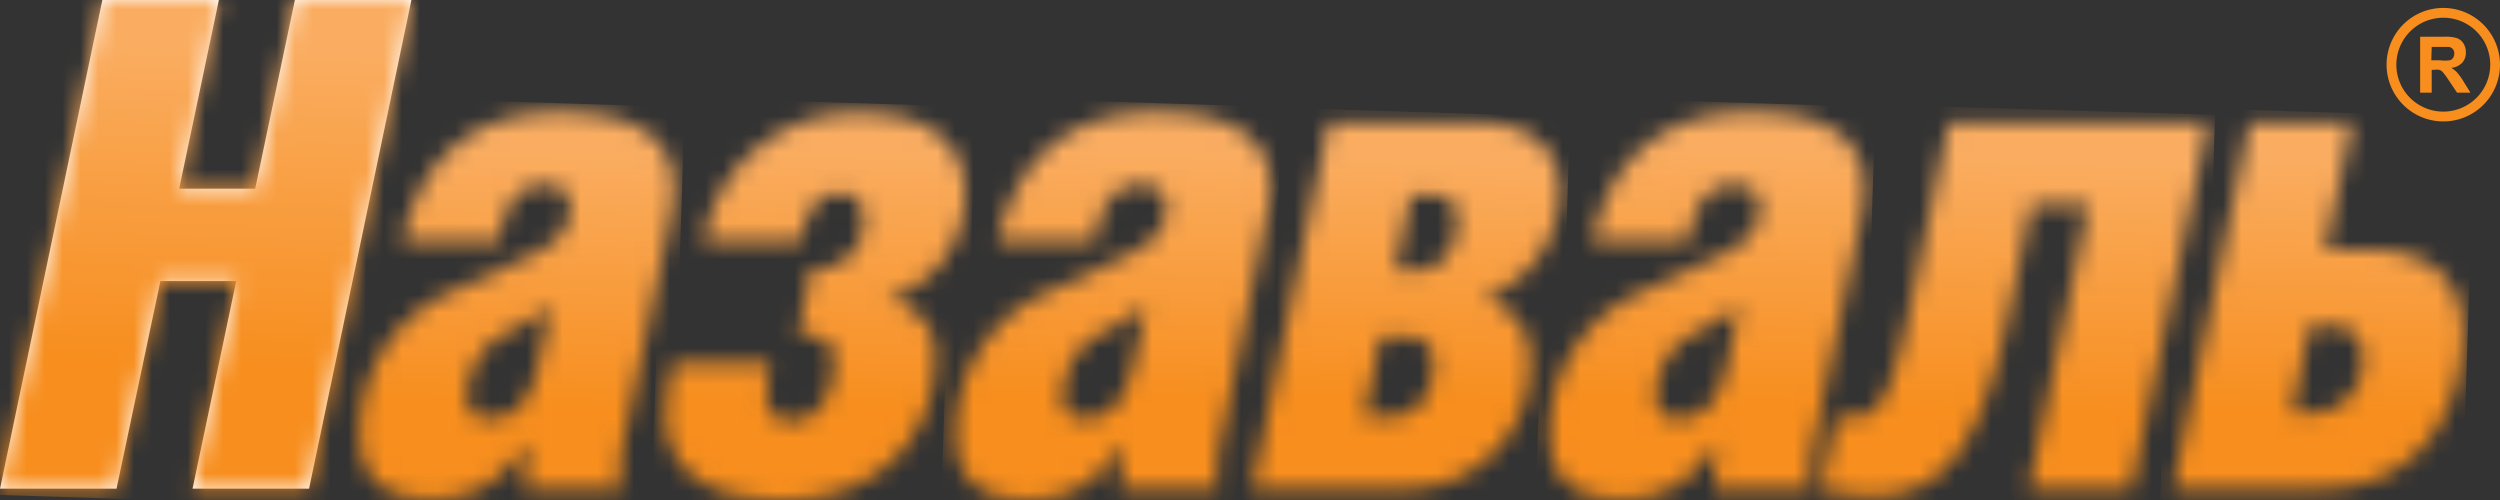 <svg xmlns="http://www.w3.org/2000/svg" width="140" height="28" fill="none" viewBox="0 0 140 28">
	<rect x="0" y="0" width="140" height="28" fill="#333333" stroke="none"/>
	<path fill="#fff" d="M16.514 0l-2.223 10.565h-4.257L12.257 0H5.732L0 27.367h6.525L8.983 15.74h4.246l-2.447 11.627h6.525L23.04 0h-6.525z"/>
	<mask id="logo-header-a" width="24" height="28" x="0" y="0" maskUnits="userSpaceOnUse">
		<path fill="#fff" d="M16.514 0l-2.223 10.565h-4.257L12.257 0H5.732L0 27.367h6.525L8.983 15.74h4.246l-2.447 11.627h6.525L23.028.057V0h-6.514z"/>
	</mask>
	<g mask="url(#logo-header-a)">
		<path fill="url(#logo-header-b)" d="M28.7 0H0v23.92h28.7V0z" transform="rotate(-88.138 13.787 14.374) skewX(.024)"/>
	</g>
	<mask id="logo-header-c" width="18" height="22" x="20" y="6" maskUnits="userSpaceOnUse">
		<path fill="#fff" d="M6.002 16.08a4.026 4.026 0 0 1 .435-1.968 3.974 3.974 0 0 1 1.33-1.502 30.728 30.728 0 0 0 2.905-1.717l-.67 3.152c-.447 2.136-1.318 3.085-2.681 3.085-.905 0-1.285-.305-1.285-1.13l-.034.08zM2.348 7.265h5.42l.145-.724c.335-1.559 1.117-2.474 2.38-2.474 1.262 0 1.463.69 1.463 1.254 0 1.13-.603 1.944-2.234 2.712l-4.358 1.989a8.448 8.448 0 0 0-3.807 3.218 8.59 8.59 0 0 0-1.355 4.827c0 2.587 1.508 3.582 4.034 3.582 2.826 0 4.178-1.492 5.352-3.164l-.19 2.599h5.463a3.824 3.824 0 0 1-.111-.916c.037-.862.164-1.718.38-2.553L17.388 5.91c.116-.527.18-1.065.19-1.605 0-2.78-1.99-4.305-6.458-4.305-5.151 0-7.822 2.972-8.772 7.266z" transform="translate(20.164 6.294)"/>
	</mask>
	<g mask="url(#logo-header-c)">
		<path fill="url(#logo-header-d)" d="M23.205 0H0v18.306h23.205V0z" transform="rotate(-88.138 24.425 4.34) skewX(.024)"/>
	</g>
	<mask id="logo-header-e" width="18" height="22" x="37" y="6" maskUnits="userSpaceOnUse">
		<path fill="#fff" d="M2.112 7.224h5.43c.413-2.023 1.05-2.712 2.235-2.712 1.184 0 1.285.881 1.285 1.413a2.584 2.584 0 0 1-.59 1.868 2.527 2.527 0 0 1-1.723.9h-.581l-.76 3.74h.302c1.117 0 1.698.339 1.698 1.412 0 1.83-.749 3.39-2.414 3.39-.938 0-1.351-.576-1.351-1.525a9.204 9.204 0 0 1 .223-1.706H.413A14.844 14.844 0 0 0 0 16.828c0 3.887 3.43 4.837 6.525 4.837 5.587 0 8.559-3.73 8.559-8 0-1.752-.872-2.712-2.67-3.277a5.966 5.966 0 0 0 3.16-2.21 6.08 6.08 0 0 0 1.175-3.7c0-2.825-2.112-4.463-5.699-4.463a8.484 8.484 0 0 0-5.846 1.883 8.665 8.665 0 0 0-3.092 5.36" transform="translate(37.285 6.335)"/>
	</mask>
	<g mask="url(#logo-header-e)">
		<path fill="url(#logo-header-f)" d="M23.194 0H0v17.434h23.194V0z" transform="rotate(-88.138 33.013 -4.53) skewX(.024)"/>
	</g>
	<mask id="logo-header-g" width="19" height="22" x="53" y="6" maskUnits="userSpaceOnUse">
		<path fill="#fff" d="M5.99 16.08a4.027 4.027 0 0 1 .42-1.963 3.975 3.975 0 0 1 1.313-1.507 30.1 30.1 0 0 0 2.905-1.717l-.682 3.152C9.5 16.181 8.628 17.13 7.265 17.13c-.905 0-1.285-.305-1.285-1.13l.01.08zM2.327 7.265h5.43l.157-.724c.335-1.559 1.117-2.474 2.38-2.474 1.262 0 1.475.69 1.475 1.254 0 1.13-.604 1.944-2.235 2.712l-4.369 2.022a8.448 8.448 0 0 0-3.807 3.219 8.59 8.59 0 0 0-1.355 4.827c0 2.587 1.508 3.582 4.034 3.582 2.826 0 4.19-1.492 5.352-3.164l-.19 2.599h5.508a3.824 3.824 0 0 1-.112-.916c.04-.862.167-1.718.38-2.553l2.391-11.74a8.183 8.183 0 0 0 .246-1.605c0-2.78-2-4.305-6.413-4.305C5.99 0 3.276 2.972 2.326 7.266z" transform="translate(53.54 6.294)"/>
	</mask>
	<g mask="url(#logo-header-g)">
		<path fill="url(#logo-header-h)" d="M22.672 0H0v18.306h22.672V0z" transform="rotate(-88.138 40.856 -13.189) skewX(.024)"/>
	</g>
	<mask id="logo-header-i" width="18" height="22" x="70" y="6" maskUnits="userSpaceOnUse">
		<path fill="#fff" d="M7.196 11.977H8.48c1.118 0 1.665.498 1.665 1.492 0 1.751-.826 3.017-2.603 3.017H6.257l.939-4.509zm1.698-7.91h.983c1.117 0 1.587.385 1.587 1.3 0 1.865-.905 2.938-2.492 2.938H7.99l.905-4.237zM4.29 0L0 20.509h8.737a6.805 6.805 0 0 0 2.626-.551 6.867 6.867 0 0 0 2.217-1.525 6.957 6.957 0 0 0 1.472-2.267 7.02 7.02 0 0 0 .501-2.663v-.192c0-1.83-.905-2.78-2.559-3.503a6.286 6.286 0 0 0 3.057-2.313 6.4 6.4 0 0 0 1.167-3.676c0-2.44-1.81-3.808-4.603-3.808L4.29 0z" transform="translate(70.125 6.859)"/>
	</mask>
	<g mask="url(#logo-header-i)">
		<path fill="url(#logo-header-j)" d="M22.01 0H0v17.848h22.01V0z" transform="rotate(-88.138 49.136 -21.843) skewX(.024)"/>
	</g>
	<mask id="logo-header-k" width="19" height="22" x="86" y="6" maskUnits="userSpaceOnUse">
		<path fill="#fff" d="M5.946 16.08a4.027 4.027 0 0 1 .42-1.963 3.975 3.975 0 0 1 1.312-1.507 30.599 30.599 0 0 0 2.905-1.717l-.637 3.152c-.458 2.136-1.319 3.085-2.682 3.085-.905 0-1.285-.305-1.285-1.13l-.033.08zm-3.62-8.814h5.43l.145-.724c.346-1.559 1.117-2.474 2.38-2.474s1.464.69 1.464 1.254c0 1.13-.604 1.944-2.235 2.712l-4.369 2.022a8.449 8.449 0 0 0-3.784 3.21 8.591 8.591 0 0 0-1.355 4.802c0 2.587 1.508 3.582 4.033 3.582 2.827 0 4.179-1.492 5.352-3.164l-.19 2.599h5.509a3.824 3.824 0 0 1-.112-.916c.037-.861.16-1.717.369-2.553L17.42 5.91a8.334 8.334 0 0 0 .19-1.605c0-2.78-2-4.305-6.414-4.305C6.001 0 3.274 2.972 2.38 7.243" transform="translate(86.793 6.294)"/>
	</mask>
	<g mask="url(#logo-header-k)">
		<path fill="url(#logo-header-l)" d="M22.955 0H0v18.306h22.955V0z" transform="rotate(-88.138 57.636 -30.236) skewX(.024)"/>
	</g>
	<mask id="logo-header-m" width="23" height="22" x="101" y="6" maskUnits="userSpaceOnUse">
		<path fill="#fff" d="M7.173 0L5.397 8.463c-1.319 6.407-1.844 8.046-3.62 8.046a4.215 4.215 0 0 1-.905-.114L0 20.51c.91.255 1.849.395 2.793.418 3.732 0 6.034-2.136 7.688-10.023l1.318-6.294h3.196L11.643 20.51h5.731L21.7 0H7.172z" transform="translate(101.969 6.859)"/>
	</mask>
	<g mask="url(#logo-header-m)">
		<path fill="url(#logo-header-n)" d="M23.216 0H0v22.388h23.216V0z" transform="matrix(.03 -1 1 .03 100.957 28.976)"/>
	</g>
	<mask id="logo-header-o" width="17" height="22" x="121" y="6" maskUnits="userSpaceOnUse">
		<path fill="#fff" d="M7.654 11.401h1.028c1.288 0 1.929.573 1.921 1.718A2.867 2.867 0 0 1 10 15.207a2.812 2.812 0 0 1-1.888 1.042 2.737 2.737 0 0 1-.548 0H6.66l.995-4.848zM4.302 0L0 20.509h8.179c6.592 0 8.067-5.752 8.067-8.656 0-2.904-1.732-4.723-5.274-4.723H8.525L10.034 0H4.302z" transform="translate(121.688 6.859)"/>
	</mask>
	<g mask="url(#logo-header-o)">
		<path fill="url(#logo-header-p)" d="M22.866 0H0v16.909h22.866V0z" transform="rotate(-88.138 75.386 -48.034) skewX(.024)"/>
	</g>
	<path fill="#F78E1E" d="M136.153 3.376h.47c.19.023.38.023.57 0a.324.324 0 0 0 .179-.134.414.414 0 0 0 .067-.235.37.37 0 0 0-.078-.257.38.38 0 0 0-.235-.123h-.95l-.023.75zm-.626 1.813V2.056h1.33c.245-.014.491.012.727.078a.716.716 0 0 1 .37.302.884.884 0 0 1 .134.493.828.828 0 0 1-.202.582.973.973 0 0 1-.615.29c.125.073.238.164.336.27.133.157.253.325.358.503l.38.615h-.75l-.458-.682a4.317 4.317 0 0 0-.335-.46.492.492 0 0 0-.19-.134.994.994 0 0 0-.314 0h-.123V5.19h-.648zm-1.331-1.566a2.631 2.631 0 0 1 3.14-2.58 2.627 2.627 0 0 1 1.916 3.586 2.63 2.63 0 0 1-4.286.853 2.63 2.63 0 0 1-.77-1.86zm-.548 0a3.18 3.18 0 0 0 3.796 3.117 3.175 3.175 0 0 0 2.495-2.497 3.18 3.18 0 0 0-3.115-3.799 3.175 3.175 0 0 0-3.176 3.179z"/>
	<defs>
		<linearGradient id="logo-header-b" x2="1" gradientTransform="matrix(17.892 0 0 17.345 7.651 3.361)" gradientUnits="userSpaceOnUse">
			<stop stop-color="#F78E1E"/>
			<stop offset="1" stop-color="#FAAD61"/>
		</linearGradient>
		<linearGradient id="logo-header-d" x2="1" gradientTransform="matrix(14.466 0 0 13.274 6.186 2.573)" gradientUnits="userSpaceOnUse">
			<stop stop-color="#F78E1E"/>
			<stop offset="1" stop-color="#FAAD61"/>
		</linearGradient>
		<linearGradient id="logo-header-f" x2="1" gradientTransform="matrix(14.459 0 0 12.642 6.183 2.45)" gradientUnits="userSpaceOnUse">
			<stop stop-color="#F78E1E"/>
			<stop offset="1" stop-color="#FAAD61"/>
		</linearGradient>
		<linearGradient id="logo-header-h" x2="1" gradientTransform="matrix(14.134 0 0 13.274 6.044 2.573)" gradientUnits="userSpaceOnUse">
			<stop stop-color="#F78E1E"/>
			<stop offset="1" stop-color="#FAAD61"/>
		</linearGradient>
		<linearGradient id="logo-header-j" x2="1" gradientTransform="matrix(13.721 0 0 12.942 5.868 2.508)" gradientUnits="userSpaceOnUse">
			<stop stop-color="#F78E1E"/>
			<stop offset="1" stop-color="#FAAD61"/>
		</linearGradient>
		<linearGradient id="logo-header-l" x2="1" gradientTransform="matrix(14.31 0 0 13.274 6.12 2.573)" gradientUnits="userSpaceOnUse">
			<stop stop-color="#F78E1E"/>
			<stop offset="1" stop-color="#FAAD61"/>
		</linearGradient>
		<linearGradient id="logo-header-n" x2="1" gradientTransform="matrix(14.473 0 0 16.234 6.19 3.146)" gradientUnits="userSpaceOnUse">
			<stop stop-color="#F78E1E"/>
			<stop offset="1" stop-color="#FAAD61"/>
		</linearGradient>
		<linearGradient id="logo-header-p" x2="1" gradientTransform="matrix(14.254 0 0 12.261 6.096 2.376)" gradientUnits="userSpaceOnUse">
			<stop stop-color="#F78E1E"/>
			<stop offset="1" stop-color="#FAAD61"/>
		</linearGradient>
	</defs>
</svg>
